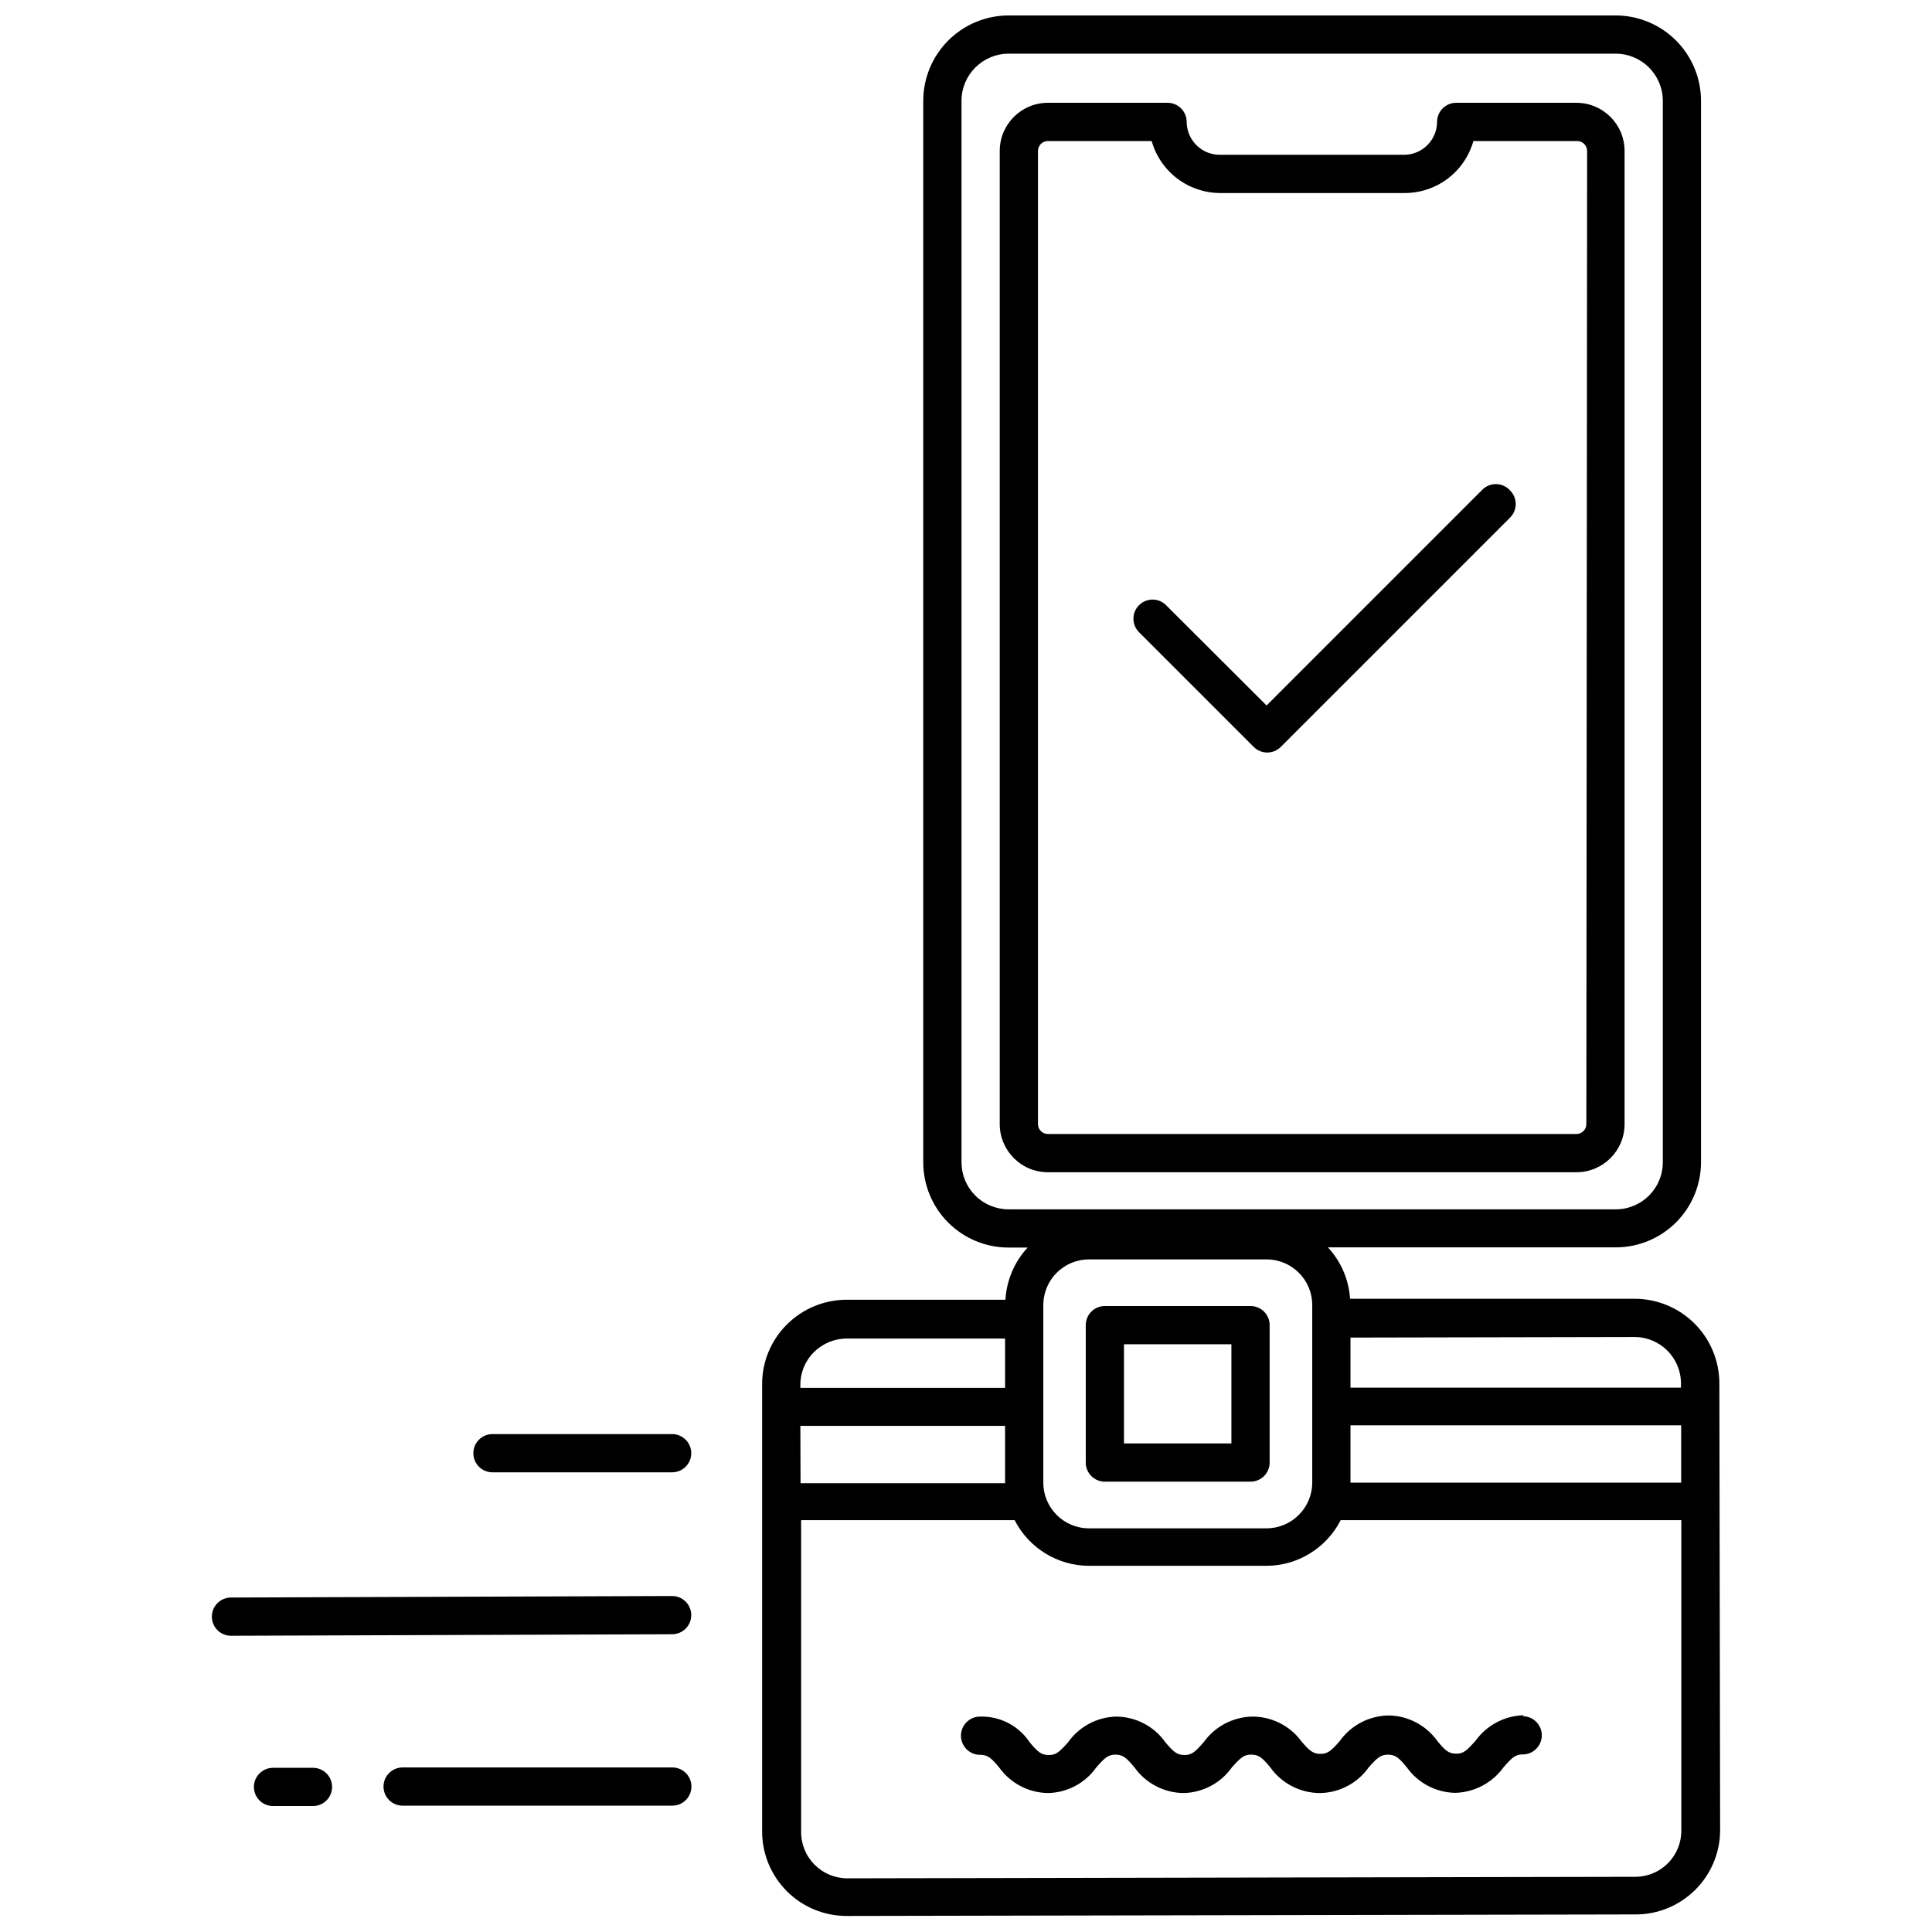 <?xml version="1.0" encoding="UTF-8"?>
<!-- Uploaded to: ICON Repo, www.svgrepo.com, Generator: ICON Repo Mixer Tools -->
<svg width="800px" height="800px" version="1.1" viewBox="144 144 512 512" xmlns="http://www.w3.org/2000/svg">
 <defs>
  <clipPath id="a">
   <path d="m345 148.09h255v503.81h-255z"/>
  </clipPath>
 </defs>
 <path d="m536.79 273.82-57.137 57.141-26.645-26.594c-1.977-1.965-5.164-1.965-7.141 0-0.961 0.949-1.5 2.246-1.5 3.598 0 1.348 0.539 2.644 1.5 3.594l30.395 30.395h-0.004c1.977 1.965 5.168 1.965 7.144 0l60.785-60.785c0.957-0.953 1.496-2.246 1.496-3.598 0-1.352-0.539-2.644-1.496-3.598-0.938-1.043-2.266-1.648-3.664-1.68-1.402-0.027-2.754 0.527-3.734 1.527z"/>
 <g clip-path="url(#a)">
  <path d="m599.65 510.53c-0.027-5.926-2.394-11.602-6.59-15.785-4.195-4.184-9.875-6.539-15.797-6.555h-75.477c-0.332-5.082-2.41-9.895-5.875-13.625h76.285c5.981 0 11.723-2.375 15.957-6.602 4.234-4.223 6.621-9.957 6.633-15.941v-281.29c0-5.996-2.379-11.746-6.613-15.992-4.234-4.242-9.98-6.637-15.977-6.648h-160.93c-5.996 0.012-11.742 2.406-15.977 6.648-4.238 4.246-6.617 9.996-6.617 15.992v281.29c0 5.992 2.383 11.738 6.617 15.977 4.238 4.234 9.984 6.617 15.977 6.617h5.066c-3.5 3.789-5.578 8.676-5.879 13.828h-42.145c-5.93 0.027-11.609 2.391-15.801 6.586-4.211 4.199-6.566 9.906-6.535 15.855v118.53c0.012 5.93 2.379 11.609 6.574 15.797 4.199 4.188 9.883 6.539 15.812 6.539l208.9-0.406 0.004 0.004c5.91 0.051 11.605-2.234 15.836-6.363 4.234-4.125 6.66-9.762 6.754-15.672zm-200.84-58.508v-281.29c0-6.887 5.57-12.48 12.461-12.508h160.93c6.891 0.027 12.461 5.621 12.461 12.508v281.29c0 6.883-5.578 12.461-12.461 12.461h-160.93c-3.305 0-6.477-1.312-8.812-3.648-2.336-2.336-3.648-5.508-3.648-8.812zm92.949 84.898c-0.027 6.676-5.43 12.078-12.105 12.105h-47.109c-6.664-0.027-12.055-5.438-12.055-12.105v-47.109c0.027-6.644 5.41-12.027 12.055-12.055h47.109c6.668 0 12.078 5.387 12.105 12.055zm10.133 0v-15.195h87.633v15.195zm75.324-38.598c6.758 0.027 12.23 5.5 12.258 12.258v1.164h-87.582v-13.27zm-221.11 23.555h54.25v15.195h-54.199zm3.547-19.504c2.301-2.301 5.41-3.609 8.66-3.648h42.043v13.07h-54.25v-0.711c-0.035-3.262 1.242-6.398 3.547-8.711zm217.81 139-208.9 0.406c-3.285 0-6.434-1.32-8.738-3.664-2.305-2.34-3.574-5.512-3.519-8.797v-82.465h56.582c1.848 3.625 4.66 6.672 8.129 8.809 3.465 2.137 7.453 3.277 11.523 3.297h47.109c4.07-0.02 8.059-1.16 11.527-3.297 3.465-2.137 6.277-5.184 8.125-8.809h90.27v82.059c0.066 3.254-1.168 6.402-3.434 8.742-2.262 2.34-5.367 3.68-8.625 3.719z"/>
 </g>
 <path d="m547.83 598.56c-5.102 0.121-9.848 2.637-12.812 6.789-2.281 2.531-3.141 3.394-5.066 3.394-2.078 0-2.988-0.859-5.066-3.394-2.961-4.125-7.688-6.621-12.766-6.738-5.219 0.035-10.102 2.582-13.117 6.84-2.231 2.531-3.141 3.344-5.066 3.344s-2.938-0.809-5.066-3.344c-3.066-4.164-7.949-6.594-13.117-6.535-5.086 0.137-9.812 2.648-12.766 6.789-2.231 2.531-3.141 3.394-5.066 3.394-2.027 0-2.938-0.859-5.066-3.344-2.988-4.266-7.859-6.812-13.066-6.84-5.098 0.133-9.832 2.668-12.766 6.84-2.281 2.531-3.141 3.344-5.066 3.344-2.027 0-2.938-0.809-5.066-3.344-2.902-4.414-7.891-7.004-13.168-6.84-2.797 0-5.066 2.269-5.066 5.066s2.269 5.066 5.066 5.066c2.027 0 2.938 0.809 5.066 3.344h-0.004c2.992 4.199 7.812 6.723 12.969 6.785 5.09-0.109 9.828-2.629 12.766-6.785 2.231-2.531 3.141-3.394 5.066-3.394 2.027 0 2.938 0.859 5.066 3.394 3.012 4.231 7.871 6.754 13.066 6.785 5.098-0.129 9.832-2.668 12.766-6.836 2.281-2.531 3.141-3.344 5.066-3.344 2.078 0 2.938 0.809 5.066 3.344h-0.004c3.055 4.32 8.031 6.875 13.324 6.836 5.09-0.117 9.82-2.633 12.766-6.785 2.231-2.531 3.141-3.344 5.066-3.394 2.078 0 2.988 0.859 5.066 3.394h-0.004c2.973 4.141 7.723 6.637 12.816 6.734 5.098-0.141 9.836-2.652 12.816-6.785 2.231-2.582 3.141-3.394 5.066-3.394 2.797 0 5.062-2.269 5.062-5.066 0-2.797-2.266-5.066-5.062-5.066z"/>
 <path d="m322.12 524.05h-47.613c-2.801 0-5.066 2.269-5.066 5.066 0 2.797 2.266 5.066 5.066 5.066h47.613c1.344 0 2.633-0.535 3.582-1.484s1.484-2.238 1.484-3.582-0.535-2.633-1.484-3.582c-0.949-0.949-2.238-1.484-3.582-1.484z"/>
 <path d="m322.12 612.39h-71.422c-2.797 0-5.066 2.266-5.066 5.062s2.269 5.066 5.066 5.066h71.473c2.797 0 5.066-2.269 5.066-5.066s-2.269-5.062-5.066-5.062z"/>
 <path d="m226.94 612.49h-10.586c-2.797 0-5.066 2.269-5.066 5.066s2.269 5.066 5.066 5.066h10.586c1.344 0 2.633-0.535 3.582-1.484s1.484-2.238 1.484-3.582-0.535-2.633-1.484-3.582c-0.949-0.949-2.238-1.484-3.582-1.484z"/>
 <path d="m322.12 566.96-116.91 0.402c-2.797 0-5.066 2.269-5.066 5.066 0 1.344 0.535 2.633 1.484 3.582 0.949 0.949 2.238 1.484 3.582 1.484l116.91-0.406c2.797 0 5.066-2.266 5.066-5.066 0-2.797-2.269-5.062-5.066-5.062z"/>
 <path d="m574.53 184.01c0-7.051-5.715-12.766-12.766-12.766h-31.859c-2.797 0-5.066 2.269-5.066 5.066-0.027 4.82-3.941 8.711-8.762 8.711h-48.68c-2.344 0.043-4.602-0.855-6.277-2.492-1.676-1.637-2.625-3.879-2.637-6.219 0-1.344-0.535-2.633-1.484-3.582-0.949-0.949-2.238-1.484-3.582-1.484h-31.711c-7.051 0-12.766 5.715-12.766 12.766v257.88c0 7.051 5.715 12.766 12.766 12.766h140.06c7.051 0 12.766-5.715 12.766-12.766zm-10.129 257.88c0 1.453-1.18 2.633-2.637 2.633h-140.06c-1.453 0-2.633-1.18-2.633-2.633v-257.88c0-0.699 0.277-1.367 0.77-1.863 0.496-0.492 1.164-0.77 1.863-0.77h27.508c1.113 3.965 3.492 7.457 6.777 9.941 3.281 2.488 7.289 3.836 11.406 3.836h48.68c4.152 0.043 8.203-1.281 11.527-3.773 3.324-2.492 5.734-6.008 6.859-10.004h27.504c0.699 0 1.371 0.277 1.863 0.77 0.496 0.496 0.773 1.164 0.773 1.863z"/>
 <path d="m475.4 490.11h-38.598c-2.801 0-5.066 2.266-5.066 5.066v36.422-0.004c0 1.344 0.531 2.633 1.484 3.582 0.949 0.949 2.238 1.484 3.582 1.484h38.598c1.344 0 2.633-0.535 3.582-1.484 0.949-0.949 1.484-2.238 1.484-3.582v-36.418c0-2.801-2.269-5.066-5.066-5.066zm-5.066 36.422h-28.469v-26.293h28.469z"/>
</svg>